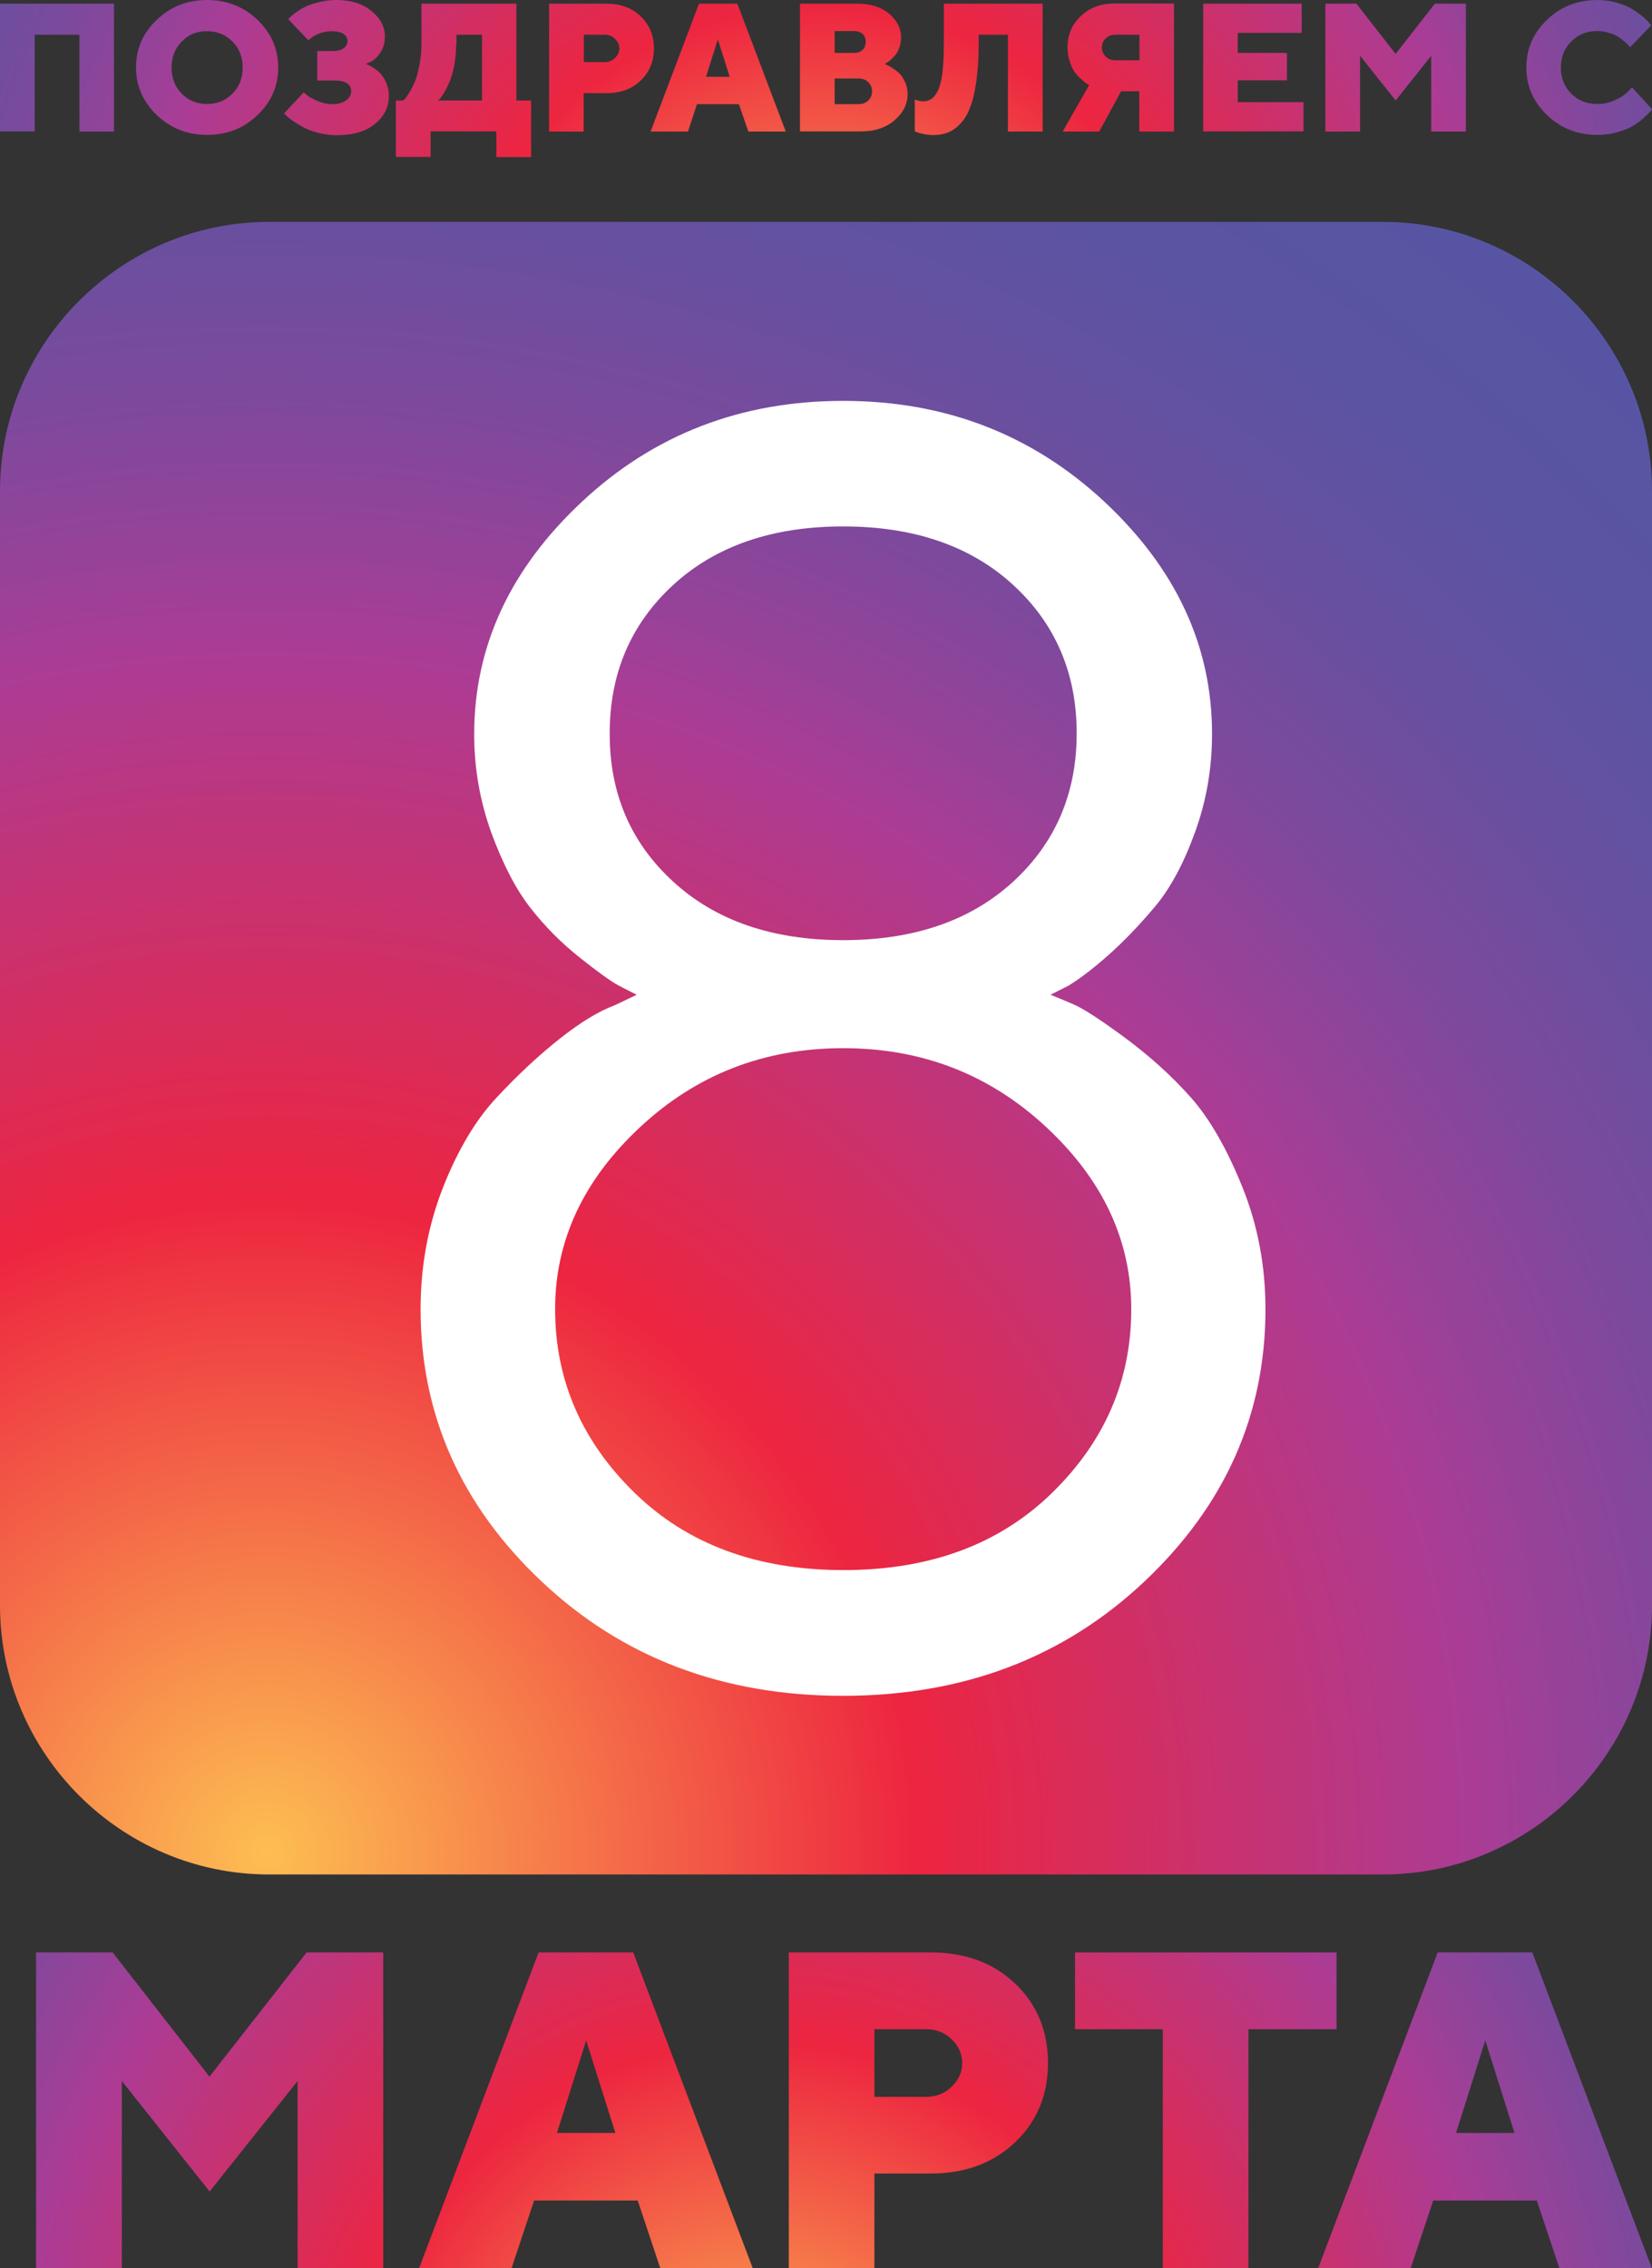 <?xml version="1.0" encoding="UTF-8"?> <!-- Generator: Adobe Illustrator 25.2.0, SVG Export Plug-In . SVG Version: 6.00 Build 0) --> <svg xmlns="http://www.w3.org/2000/svg" xmlns:xlink="http://www.w3.org/1999/xlink" id="Layer_1" x="0px" y="0px" viewBox="0 0 989.8 1358.5" style="enable-background:new 0 0 989.8 1358.5;" xml:space="preserve"><rect x="0" y="0" width="989.8" height="1358.5" fill="#333333" stroke="none"/> <style type="text/css"> .st0{fill:url(#SVGID_1_);} .st1{fill:url(#SVGID_2_);} .st2{fill:url(#SVGID_3_);} .st3{fill:url(#SVGID_4_);} .st4{fill:url(#SVGID_5_);} .st5{fill:url(#SVGID_6_);} .st6{fill:url(#SVGID_7_);} .st7{fill:url(#SVGID_8_);} .st8{fill:url(#SVGID_9_);} .st9{fill:url(#SVGID_10_);} .st10{fill:url(#SVGID_11_);} .st11{fill:url(#SVGID_12_);} .st12{fill:url(#SVGID_13_);} .st13{fill:url(#SVGID_14_);} .st14{fill:url(#SVGID_15_);} .st15{fill:url(#SVGID_16_);} .st16{fill:url(#SVGID_17_);} .st17{fill:url(#SVGID_18_);} .st18{fill:#FFFFFF;} </style> <g> <g> <radialGradient id="SVGID_1_" cx="453.936" cy="1463.565" r="738.115" gradientUnits="userSpaceOnUse"> <stop offset="0" style="stop-color:#FDBE52"></stop> <stop offset="0.327" style="stop-color:#ED2540"></stop> <stop offset="0.604" style="stop-color:#AB3C95"></stop> <stop offset="0.657" style="stop-color:#964299"></stop> <stop offset="0.741" style="stop-color:#7A4A9D"></stop> <stop offset="0.826" style="stop-color:#6750A0"></stop> <stop offset="0.912" style="stop-color:#5B54A2"></stop> <stop offset="1" style="stop-color:#5755A3"></stop> </radialGradient> <path class="st0" d="M125.6,1312.6l-52.6-66.2v112.1H21.6v-189.1h45.9l58,74.4l58.2-74.4h45.9v189.1h-51.3v-112.1L125.6,1312.6z"></path> <radialGradient id="SVGID_2_" cx="453.936" cy="1463.565" r="738.115" gradientUnits="userSpaceOnUse"> <stop offset="0" style="stop-color:#FDBE52"></stop> <stop offset="0.327" style="stop-color:#ED2540"></stop> <stop offset="0.604" style="stop-color:#AB3C95"></stop> <stop offset="0.657" style="stop-color:#964299"></stop> <stop offset="0.741" style="stop-color:#7A4A9D"></stop> <stop offset="0.826" style="stop-color:#6750A0"></stop> <stop offset="0.912" style="stop-color:#5B54A2"></stop> <stop offset="1" style="stop-color:#5755A3"></stop> </radialGradient> <path class="st1" d="M382.1,1318H320l-13.5,40.5h-55.4l71.6-189.1h56.7l71.6,189.1h-55.4L382.1,1318z M368.7,1277.5l-17.5-55.4 l-17.5,55.4H368.7z"></path> <radialGradient id="SVGID_3_" cx="453.936" cy="1463.565" r="738.115" gradientUnits="userSpaceOnUse"> <stop offset="0" style="stop-color:#FDBE52"></stop> <stop offset="0.327" style="stop-color:#ED2540"></stop> <stop offset="0.604" style="stop-color:#AB3C95"></stop> <stop offset="0.657" style="stop-color:#964299"></stop> <stop offset="0.741" style="stop-color:#7A4A9D"></stop> <stop offset="0.826" style="stop-color:#6750A0"></stop> <stop offset="0.912" style="stop-color:#5B54A2"></stop> <stop offset="1" style="stop-color:#5755A3"></stop> </radialGradient> <path class="st2" d="M472.6,1169.4h85.1c20.8,0,37.6,6.3,50.7,18.8c13,12.5,19.5,28.3,19.5,47.4c0,19.1-6.5,34.9-19.6,47.4 s-29.9,18.8-50.6,18.8h-33.8v56.7h-51.3V1169.4z M554.9,1215.4h-31v40.5h31c6,0,11.1-2,15.3-6.1c4.2-4,6.3-8.8,6.3-14.2 c0-5.4-2.1-10.1-6.3-14.2C566,1217.4,560.9,1215.4,554.9,1215.4z"></path> <radialGradient id="SVGID_4_" cx="453.936" cy="1463.565" r="738.115" gradientUnits="userSpaceOnUse"> <stop offset="0" style="stop-color:#FDBE52"></stop> <stop offset="0.327" style="stop-color:#ED2540"></stop> <stop offset="0.604" style="stop-color:#AB3C95"></stop> <stop offset="0.657" style="stop-color:#964299"></stop> <stop offset="0.741" style="stop-color:#7A4A9D"></stop> <stop offset="0.826" style="stop-color:#6750A0"></stop> <stop offset="0.912" style="stop-color:#5B54A2"></stop> <stop offset="1" style="stop-color:#5755A3"></stop> </radialGradient> <path class="st3" d="M644.1,1169.4h156.7v46H748v143.1h-51.3v-143.1h-52.6V1169.4z"></path> <radialGradient id="SVGID_5_" cx="453.936" cy="1463.565" r="738.115" gradientUnits="userSpaceOnUse"> <stop offset="0" style="stop-color:#FDBE52"></stop> <stop offset="0.327" style="stop-color:#ED2540"></stop> <stop offset="0.604" style="stop-color:#AB3C95"></stop> <stop offset="0.657" style="stop-color:#964299"></stop> <stop offset="0.741" style="stop-color:#7A4A9D"></stop> <stop offset="0.826" style="stop-color:#6750A0"></stop> <stop offset="0.912" style="stop-color:#5B54A2"></stop> <stop offset="1" style="stop-color:#5755A3"></stop> </radialGradient> <path class="st4" d="M920.8,1318h-62.1l-13.5,40.5h-55.4l71.6-189.1h56.7l71.6,189.1h-55.4L920.8,1318z M907.4,1277.5l-17.5-55.4 l-17.5,55.4H907.4z"></path> </g> <g> <radialGradient id="SVGID_6_" cx="490.764" cy="224.096" r="676.601" gradientUnits="userSpaceOnUse"> <stop offset="0" style="stop-color:#FDBE52"></stop> <stop offset="0.327" style="stop-color:#ED2540"></stop> <stop offset="0.604" style="stop-color:#AB3C95"></stop> <stop offset="0.657" style="stop-color:#964299"></stop> <stop offset="0.741" style="stop-color:#7A4A9D"></stop> <stop offset="0.826" style="stop-color:#6750A0"></stop> <stop offset="0.912" style="stop-color:#5B54A2"></stop> <stop offset="1" style="stop-color:#5755A3"></stop> </radialGradient> <path class="st5" d="M68.3,2.2v76.6H47.6V20.8H20.8v57.9H0V2.2H68.3z"></path> <radialGradient id="SVGID_7_" cx="490.764" cy="224.096" r="676.601" gradientUnits="userSpaceOnUse"> <stop offset="0" style="stop-color:#FDBE52"></stop> <stop offset="0.327" style="stop-color:#ED2540"></stop> <stop offset="0.604" style="stop-color:#AB3C95"></stop> <stop offset="0.657" style="stop-color:#964299"></stop> <stop offset="0.741" style="stop-color:#7A4A9D"></stop> <stop offset="0.826" style="stop-color:#6750A0"></stop> <stop offset="0.912" style="stop-color:#5B54A2"></stop> <stop offset="1" style="stop-color:#5755A3"></stop> </radialGradient> <path class="st6" d="M154.3,11.9c8.3,8,12.4,17.5,12.4,28.5c0,11.1-4.1,20.6-12.4,28.5c-8.3,8-18.3,11.9-30.2,11.9 c-11.9,0-21.9-4-30.2-11.9c-8.3-8-12.4-17.5-12.4-28.5c0-11.1,4.1-20.6,12.4-28.5C102.1,4,112.2,0,124,0C135.9,0,146,4,154.3,11.9 z M108.9,24.9c-4.1,4.1-6.1,9.4-6.1,15.6c0,6.3,2,11.5,6.1,15.6c4.1,4.2,9.2,6.2,15.2,6.2c6.1,0,11.1-2.1,15.2-6.2 c4.1-4.2,6.1-9.4,6.1-15.6c0-6.3-2-11.5-6.1-15.6c-4.1-4.1-9.1-6.2-15.2-6.2C118,18.6,112.9,20.7,108.9,24.9z"></path> <radialGradient id="SVGID_8_" cx="490.764" cy="224.096" r="676.601" gradientUnits="userSpaceOnUse"> <stop offset="0" style="stop-color:#FDBE52"></stop> <stop offset="0.327" style="stop-color:#ED2540"></stop> <stop offset="0.604" style="stop-color:#AB3C95"></stop> <stop offset="0.657" style="stop-color:#964299"></stop> <stop offset="0.741" style="stop-color:#7A4A9D"></stop> <stop offset="0.826" style="stop-color:#6750A0"></stop> <stop offset="0.912" style="stop-color:#5B54A2"></stop> <stop offset="1" style="stop-color:#5755A3"></stop> </radialGradient> <path class="st7" d="M219.2,38.3c0.4,0.1,0.8,0.3,1.5,0.6c0.6,0.3,1.7,0.9,3.3,1.9c1.6,1,3,2.2,4.2,3.5c1.2,1.3,2.3,3.1,3.3,5.5 c1,2.3,1.5,4.9,1.5,7.7c0,6.6-2.8,12.2-8.3,16.7c-5.5,4.5-13.2,6.8-22.9,6.8c-3.8,0-7.4-0.5-11-1.4c-3.6-0.9-6.5-2-8.9-3.3 c-2.4-1.3-4.5-2.6-6.3-3.8c-1.9-1.3-3.2-2.4-4.1-3.3l-1.3-1.3L182,55.3c0.5,0.5,1.2,1.1,2.2,1.9c1,0.8,2.9,1.9,5.9,3.2 c3,1.3,5.9,2,8.8,2c3.6,0,6.5-0.8,8.5-2.3c2-1.5,3-3.3,3-5.4c0-4.4-3.5-6.5-10.4-6.5h-9.9V30.6h8.8c3.1,0,5.5-0.6,7-1.7 c1.5-1.1,2.3-2.6,2.3-4.4c0-1.7-0.8-3.2-2.4-4.2c-1.6-1.1-4.1-1.6-7.4-1.6c-2.4,0-4.8,0.5-7.1,1.4c-2.3,0.9-3.9,1.8-4.9,2.7 l-1.7,1.3l-12-12.6c0.2-0.3,0.6-0.7,1.1-1.2c0.5-0.5,1.6-1.4,3.4-2.8C179,6.2,180.9,5,183,4c2-1,4.8-1.9,8.1-2.7 C194.5,0.4,198,0,201.6,0c8.6,0,15.6,2.2,21,6.6c5.4,4.4,8,9.5,8,15.3c0,3.9-1,7.2-2.9,9.9c-1.9,2.7-3.8,4.5-5.8,5.3L219.2,38.3z"></path> <radialGradient id="SVGID_9_" cx="490.764" cy="224.096" r="676.601" gradientUnits="userSpaceOnUse"> <stop offset="0" style="stop-color:#FDBE52"></stop> <stop offset="0.327" style="stop-color:#ED2540"></stop> <stop offset="0.604" style="stop-color:#AB3C95"></stop> <stop offset="0.657" style="stop-color:#964299"></stop> <stop offset="0.741" style="stop-color:#7A4A9D"></stop> <stop offset="0.826" style="stop-color:#6750A0"></stop> <stop offset="0.912" style="stop-color:#5B54A2"></stop> <stop offset="1" style="stop-color:#5755A3"></stop> </radialGradient> <path class="st8" d="M237.2,60.2h4.4l1.2-1.2c0.5-0.5,1.4-1.8,2.6-3.8c1.2-2,2.3-4.2,3.3-6.6c1-2.4,1.8-5.6,2.6-9.6 c0.8-4,1.2-8.3,1.2-12.8V2.2h56.9v58h8.8v33.9h-20.8V78.7H258v15.3h-20.8V60.2z M273.3,26.3c0,4.5-0.4,8.8-1.1,12.7 c-0.8,4-1.7,7.2-2.7,9.7c-1.1,2.5-2.1,4.6-3.2,6.5c-1.1,1.8-2,3.1-2.7,3.9l-1.1,1.1h26.3V20.8h-15.3V26.3z"></path> <radialGradient id="SVGID_10_" cx="490.764" cy="224.096" r="676.601" gradientUnits="userSpaceOnUse"> <stop offset="0" style="stop-color:#FDBE52"></stop> <stop offset="0.327" style="stop-color:#ED2540"></stop> <stop offset="0.604" style="stop-color:#AB3C95"></stop> <stop offset="0.657" style="stop-color:#964299"></stop> <stop offset="0.741" style="stop-color:#7A4A9D"></stop> <stop offset="0.826" style="stop-color:#6750A0"></stop> <stop offset="0.912" style="stop-color:#5B54A2"></stop> <stop offset="1" style="stop-color:#5755A3"></stop> </radialGradient> <path class="st9" d="M329,2.2h34.4c8.4,0,15.2,2.5,20.5,7.6c5.3,5.1,7.9,11.5,7.9,19.2c0,7.7-2.6,14.1-7.9,19.2 s-12.1,7.6-20.5,7.6h-13.7v23H329V2.2z M362.3,20.8h-12.5v16.4h12.5c2.4,0,4.5-0.8,6.2-2.5c1.7-1.6,2.6-3.6,2.6-5.7 s-0.9-4.1-2.6-5.7C366.8,21.6,364.8,20.8,362.3,20.8z"></path> <radialGradient id="SVGID_11_" cx="490.764" cy="224.096" r="676.601" gradientUnits="userSpaceOnUse"> <stop offset="0" style="stop-color:#FDBE52"></stop> <stop offset="0.327" style="stop-color:#ED2540"></stop> <stop offset="0.604" style="stop-color:#AB3C95"></stop> <stop offset="0.657" style="stop-color:#964299"></stop> <stop offset="0.741" style="stop-color:#7A4A9D"></stop> <stop offset="0.826" style="stop-color:#6750A0"></stop> <stop offset="0.912" style="stop-color:#5B54A2"></stop> <stop offset="1" style="stop-color:#5755A3"></stop> </radialGradient> <path class="st10" d="M442.7,62.4h-25.1l-5.4,16.4h-22.4l29-76.6h23l29,76.6h-22.4L442.7,62.4z M437.2,46l-7.1-22.4L423,46H437.2z "></path> <radialGradient id="SVGID_12_" cx="490.764" cy="224.096" r="676.601" gradientUnits="userSpaceOnUse"> <stop offset="0" style="stop-color:#FDBE52"></stop> <stop offset="0.327" style="stop-color:#ED2540"></stop> <stop offset="0.604" style="stop-color:#AB3C95"></stop> <stop offset="0.657" style="stop-color:#964299"></stop> <stop offset="0.741" style="stop-color:#7A4A9D"></stop> <stop offset="0.826" style="stop-color:#6750A0"></stop> <stop offset="0.912" style="stop-color:#5B54A2"></stop> <stop offset="1" style="stop-color:#5755A3"></stop> </radialGradient> <path class="st11" d="M515.9,78.7h-36.6V2.2h34.4c7.9,0,14.2,2,19,6c4.8,4,7.2,8.8,7.2,14.2c0,2.1-0.3,4.1-1,6 c-0.7,1.9-1.5,3.4-2.5,4.6c-1,1.1-1.9,2.1-2.9,3c-0.9,0.8-1.8,1.4-2.5,1.8l-1,0.5c0.4,0.1,0.8,0.3,1.5,0.6 c0.6,0.3,1.7,0.9,3.3,1.9c1.6,1,3,2.1,4.2,3.3c1.2,1.2,2.3,3,3.3,5.1c1,2.2,1.5,4.5,1.5,7.1c0,6-2.6,11.2-7.8,15.7 C530.8,76.5,524.1,78.7,515.9,78.7z M511.6,18.6h-11.5v13.1h11.5c2.2,0,3.9-0.6,5.2-1.8c1.3-1.2,1.9-2.8,1.9-4.8 c0-2-0.6-3.6-1.9-4.8C515.5,19.2,513.7,18.6,511.6,18.6z M500.1,62.4h14.2c2.4,0,4.4-0.7,5.9-2.2c1.5-1.5,2.3-3.3,2.3-5.5 c0-2.2-0.8-4-2.3-5.5c-1.5-1.5-3.5-2.2-5.9-2.2h-14.2V62.4z"></path> <radialGradient id="SVGID_13_" cx="490.764" cy="224.096" r="676.601" gradientUnits="userSpaceOnUse"> <stop offset="0" style="stop-color:#FDBE52"></stop> <stop offset="0.327" style="stop-color:#ED2540"></stop> <stop offset="0.604" style="stop-color:#AB3C95"></stop> <stop offset="0.657" style="stop-color:#964299"></stop> <stop offset="0.741" style="stop-color:#7A4A9D"></stop> <stop offset="0.826" style="stop-color:#6750A0"></stop> <stop offset="0.912" style="stop-color:#5B54A2"></stop> <stop offset="1" style="stop-color:#5755A3"></stop> </radialGradient> <path class="st12" d="M624.7,2.2v76.6h-20.8V20.8h-17.5v5.4c0,8.5-0.5,15.9-1.4,22.3c-0.9,6.4-2.1,11.6-3.7,15.7 c-1.5,4.1-3.5,7.4-5.9,9.9c-2.4,2.5-4.9,4.3-7.5,5.3c-2.6,1-5.6,1.5-8.9,1.5c-1.8,0-3.6-0.2-5.5-0.6c-1.8-0.4-3.2-0.7-4.1-1.1 l-1.3-0.5V59.6c1.8,0.7,3.5,1.1,4.9,1.1c2,0,3.6-0.5,5-1.4c1.4-0.9,2.7-2.5,3.9-4.9c1.2-2.4,2.1-5.9,2.7-10.5 c0.6-4.7,0.9-10.5,0.9-17.5V2.2H624.7z"></path> <radialGradient id="SVGID_14_" cx="490.764" cy="224.096" r="676.601" gradientUnits="userSpaceOnUse"> <stop offset="0" style="stop-color:#FDBE52"></stop> <stop offset="0.327" style="stop-color:#ED2540"></stop> <stop offset="0.604" style="stop-color:#AB3C95"></stop> <stop offset="0.657" style="stop-color:#964299"></stop> <stop offset="0.741" style="stop-color:#7A4A9D"></stop> <stop offset="0.826" style="stop-color:#6750A0"></stop> <stop offset="0.912" style="stop-color:#5B54A2"></stop> <stop offset="1" style="stop-color:#5755A3"></stop> </radialGradient> <path class="st13" d="M703.4,2.2v76.6h-20.8V54.7h-10.9l-13.1,24.1h-21.9l15.9-27.9c-0.4-0.1-0.8-0.4-1.4-0.7 c-0.6-0.3-1.6-1.2-3.1-2.5c-1.5-1.3-2.8-2.7-4-4.3c-1.2-1.5-2.2-3.7-3.1-6.4c-0.9-2.7-1.4-5.6-1.4-8.6c0-7.4,2.6-13.7,7.9-18.7 c5.2-5,11.9-7.6,20-7.6H703.4z M662.5,23c-1.5,1.4-2.3,3.3-2.3,5.4s0.8,4,2.3,5.5c1.5,1.5,3.5,2.2,5.9,2.2h14.3V20.8h-14.3 C666,20.8,664,21.5,662.5,23z"></path> <radialGradient id="SVGID_15_" cx="490.764" cy="224.096" r="676.601" gradientUnits="userSpaceOnUse"> <stop offset="0" style="stop-color:#FDBE52"></stop> <stop offset="0.327" style="stop-color:#ED2540"></stop> <stop offset="0.604" style="stop-color:#AB3C95"></stop> <stop offset="0.657" style="stop-color:#964299"></stop> <stop offset="0.741" style="stop-color:#7A4A9D"></stop> <stop offset="0.826" style="stop-color:#6750A0"></stop> <stop offset="0.912" style="stop-color:#5B54A2"></stop> <stop offset="1" style="stop-color:#5755A3"></stop> </radialGradient> <path class="st14" d="M741.7,61.2H781v17.5h-60.1V2.2h59v17.5h-38.3v12h29.5v16.4h-29.5V61.2z"></path> <radialGradient id="SVGID_16_" cx="490.764" cy="224.096" r="676.601" gradientUnits="userSpaceOnUse"> <stop offset="0" style="stop-color:#FDBE52"></stop> <stop offset="0.327" style="stop-color:#ED2540"></stop> <stop offset="0.604" style="stop-color:#AB3C95"></stop> <stop offset="0.657" style="stop-color:#964299"></stop> <stop offset="0.741" style="stop-color:#7A4A9D"></stop> <stop offset="0.826" style="stop-color:#6750A0"></stop> <stop offset="0.912" style="stop-color:#5B54A2"></stop> <stop offset="1" style="stop-color:#5755A3"></stop> </radialGradient> <path class="st15" d="M836.2,60.2l-21.3-26.8v45.4h-20.8V2.2h18.6l23.5,30.1l23.5-30.1h18.6v76.6h-20.8V33.4L836.2,60.2z"></path> <radialGradient id="SVGID_17_" cx="490.764" cy="224.096" r="676.601" gradientUnits="userSpaceOnUse"> <stop offset="0" style="stop-color:#FDBE52"></stop> <stop offset="0.327" style="stop-color:#ED2540"></stop> <stop offset="0.604" style="stop-color:#AB3C95"></stop> <stop offset="0.657" style="stop-color:#964299"></stop> <stop offset="0.741" style="stop-color:#7A4A9D"></stop> <stop offset="0.826" style="stop-color:#6750A0"></stop> <stop offset="0.912" style="stop-color:#5B54A2"></stop> <stop offset="1" style="stop-color:#5755A3"></stop> </radialGradient> <path class="st16" d="M941.4,24.9c-4.2,4.1-6.2,9.4-6.2,15.6c0,6.3,2.1,11.5,6.2,15.6s9.4,6.2,15.6,6.2c3.9,0,7.5-0.8,11-2.5 c3.5-1.6,5.9-3.3,7.5-5l2.3-2.5l12,13.1c-0.3,0.4-0.7,1-1.3,1.7c-0.6,0.7-1.8,1.9-3.8,3.7c-2,1.8-4.2,3.3-6.5,4.7 c-2.3,1.4-5.4,2.6-9.2,3.7c-3.8,1.1-7.8,1.6-11.9,1.6c-11.9,0-22-4-30.2-11.9c-8.3-8-12.4-17.5-12.4-28.5 c0-11.1,4.1-20.6,12.4-28.5C935,4,945.1,0,957,0c4.1,0,8,0.5,11.7,1.6c3.7,1.1,6.8,2.3,9.2,3.8c2.4,1.5,4.5,3,6.3,4.5 c1.8,1.5,3.1,2.8,3.9,3.8l1.2,1.5l-12.6,13.1c-0.2-0.3-0.5-0.6-0.9-1.1c-0.4-0.4-1.2-1.2-2.5-2.3c-1.3-1.1-2.6-2.1-4-3 c-1.4-0.9-3.2-1.7-5.5-2.3c-2.3-0.7-4.5-1-6.9-1C950.7,18.6,945.5,20.7,941.4,24.9z"></path> </g> <g> <radialGradient id="SVGID_18_" cx="159.686" cy="1109.391" r="1194.406" gradientUnits="userSpaceOnUse"> <stop offset="0" style="stop-color:#FDBE52"></stop> <stop offset="0.327" style="stop-color:#ED2540"></stop> <stop offset="0.604" style="stop-color:#AB3C95"></stop> <stop offset="0.657" style="stop-color:#964299"></stop> <stop offset="0.741" style="stop-color:#7A4A9D"></stop> <stop offset="0.826" style="stop-color:#6750A0"></stop> <stop offset="0.912" style="stop-color:#5B54A2"></stop> <stop offset="1" style="stop-color:#5755A3"></stop> </radialGradient> <path class="st17" d="M989.8,961.5c0,88.7-72.5,161.2-161.2,161.2H161.2C72.5,1122.7,0,1050.2,0,961.5V294.1 c0-88.7,72.5-161.2,161.2-161.2h667.4c88.7,0,161.2,72.5,161.2,161.2V961.5z"></path> </g> <g> <path class="st18" d="M348.9,300.3c43.1-40.2,95.2-60.2,156.3-60.2s113.1,20.1,156.3,60.2c43.1,40.2,64.7,86.6,64.7,139.2 c0,20.7-3.4,40.4-10.3,59.2c-6.8,18.8-14.9,33.7-24.2,44.7c-9.3,11-18.6,20.7-27.9,28.9c-9.3,8.2-17.3,14.3-23.9,18.2l-10.5,5.3 c3.5,1.4,8.2,3.3,13.9,5.8c5.8,2.5,16,9.1,30.8,20c14.7,10.9,27.8,22.7,39.2,35.5c11.4,12.8,21.7,30.7,31,53.7 c9.3,23,13.9,47.4,13.9,73.4c0,63.1-24.2,117.5-72.6,163.1c-48.4,45.6-108.6,68.4-180.5,68.4c-71.9,0-132.1-22.8-180.5-68.4 c-48.4-45.6-72.6-100-72.6-163.1c0-26,4.5-50.2,13.4-72.9c8.9-22.6,19.7-40.7,32.4-54.2c12.6-13.5,25.2-25.2,37.6-35 c12.4-9.8,23.4-16.5,32.9-20l13.2-6.3c-2.8-1.4-6.4-3.2-10.8-5.5c-4.4-2.3-12.2-7.9-23.4-16.8c-11.2-8.9-21.1-18.9-29.7-30 c-8.6-11-16.3-26-23.2-44.7c-6.8-18.8-10.3-38.5-10.3-59.2C284.2,386.8,305.8,340.5,348.9,300.3z M627,675.2 c-33.9-31.6-74.4-47.4-121.8-47.4s-88,15.8-121.8,47.4c-33.9,31.6-50.8,67.9-50.8,108.9c0,42.4,15.9,79.1,47.6,110 c31.7,30.9,73.5,46.3,125.2,46.3c51.7,0,93.4-15.4,125-46.3c31.6-30.9,47.4-67.5,47.4-110C677.8,743,660.8,706.7,627,675.2z M403.4,528.1c25.4,23.3,59.4,35,101.8,35c42.4,0,76.4-11.7,101.8-35c25.4-23.3,38.1-53,38.1-88.9c0-35.9-12.7-65.6-38.1-88.9 c-25.4-23.3-59.4-35-101.8-35c-42.4,0-76.4,11.7-101.8,35c-25.4,23.3-38.1,53-38.1,88.9C365.2,475.2,377.9,504.8,403.4,528.1z"></path> </g> </g> </svg> 
